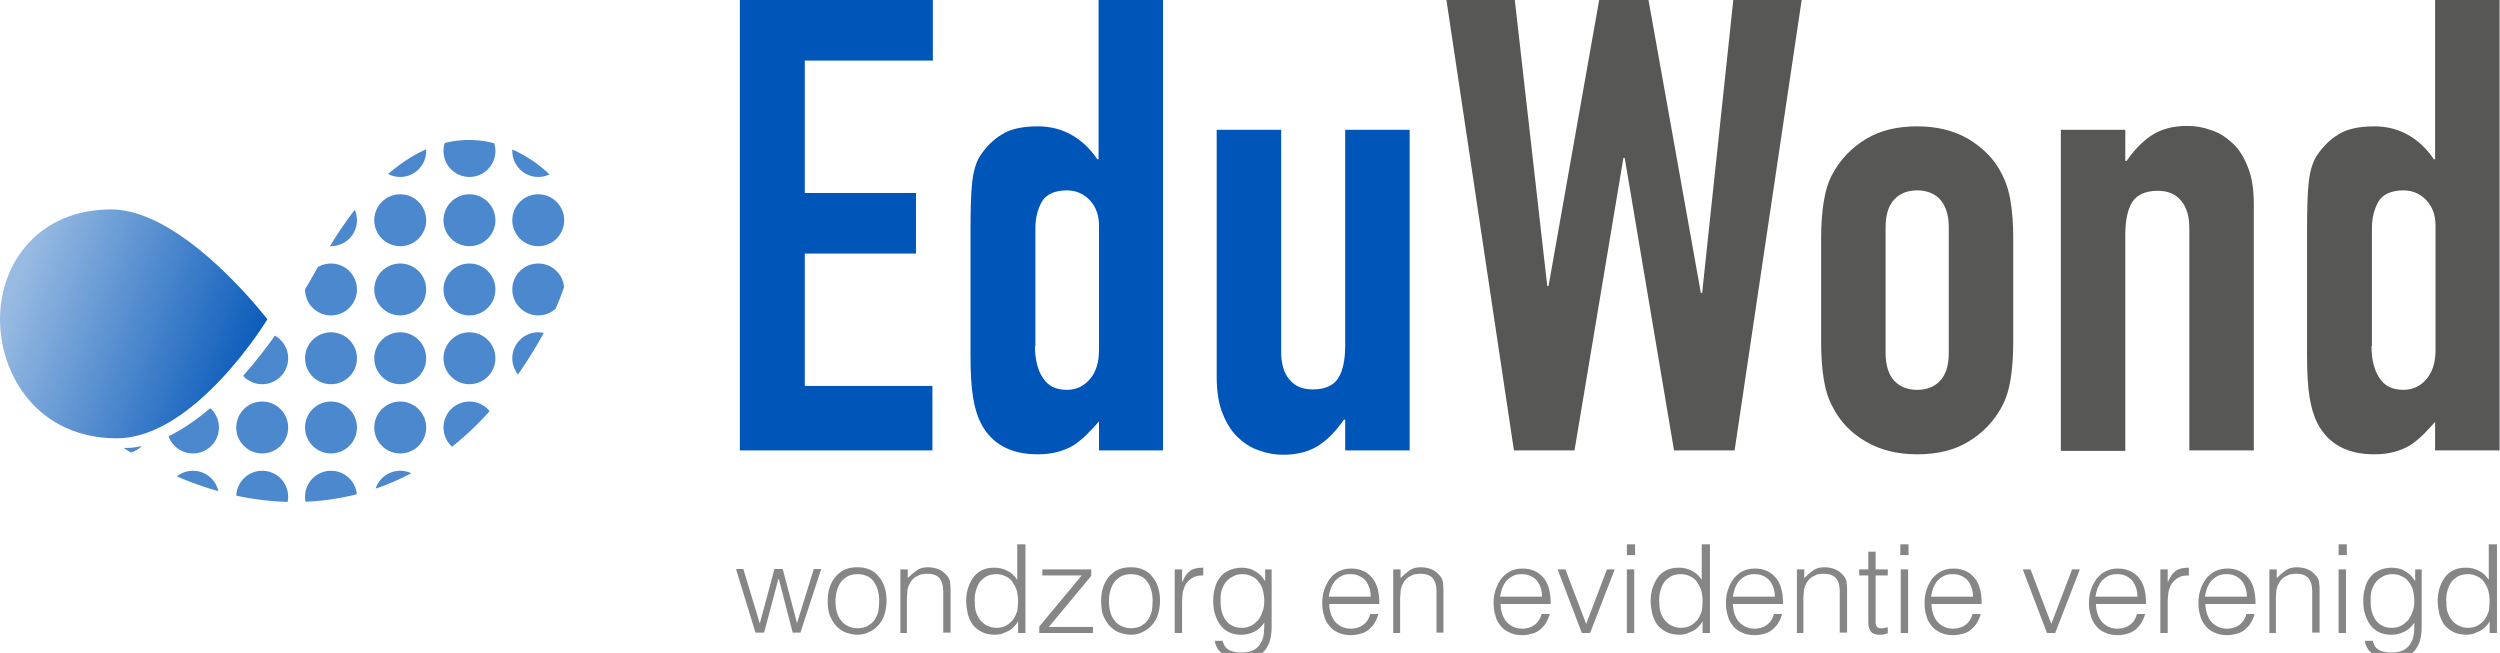<svg version="1.1" xmlns="http://www.w3.org/2000/svg" xmlns:xlink="http://www.w3.org/1999/xlink" x="0px" y="0px" viewBox="0 342.491 595.279 155.465" enable-background="new 0 342.491 595.279 155.465"
            xml:space="preserve">
            <g>
                <g>
                    <path fill="#868686" d="M189.773,490.847l4.018-12.877h1.752l-4.945,15.145h-1.854l-3.297-12.775h-0.104l-3.399,12.775h-2.061
			l-4.636-15.145h1.751l3.915,12.98l3.503-12.98h1.957L189.773,490.847z" />
                    <path fill="#868686" d="M204.197,493.63c-0.928,0-1.854-0.207-2.782-0.516c-0.824-0.309-1.545-0.824-2.267-1.545
			c-0.618-0.619-1.133-1.547-1.545-2.473c-0.412-1.031-0.516-2.164-0.516-3.504c0-1.133,0.104-2.164,0.412-3.09
			c0.31-0.928,0.722-1.855,1.34-2.576s1.339-1.34,2.163-1.752c0.928-0.412,1.958-0.617,3.091-0.617c1.236,0,2.267,0.205,3.091,0.617
			c0.928,0.412,1.648,1.031,2.164,1.752c0.618,0.721,1.03,1.545,1.339,2.576c0.31,0.926,0.412,2.061,0.412,3.09
			c0,1.236-0.206,2.268-0.515,3.297c-0.31,0.928-0.824,1.855-1.442,2.473c-0.618,0.721-1.34,1.236-2.267,1.648
			C206.154,493.423,205.227,493.63,204.197,493.63z M209.348,485.593c0-0.928-0.104-1.752-0.31-2.473
			c-0.206-0.824-0.515-1.441-0.927-2.061c-0.412-0.617-0.928-1.029-1.546-1.34c-0.618-0.309-1.442-0.514-2.369-0.514
			c-0.928,0-1.752,0.205-2.37,0.514c-0.618,0.412-1.236,0.824-1.648,1.443c-0.412,0.617-0.721,1.236-0.927,2.061
			c-0.206,0.721-0.31,1.545-0.31,2.369c0,0.928,0.104,1.855,0.31,2.576c0.206,0.824,0.515,1.441,1.03,2.061
			c0.412,0.617,0.927,1.029,1.648,1.34c0.618,0.309,1.339,0.514,2.267,0.514c0.927,0,1.751-0.205,2.369-0.514
			c0.618-0.412,1.236-0.824,1.648-1.443c0.412-0.617,0.722-1.34,0.928-2.061C209.244,487.242,209.348,486.417,209.348,485.593z" />
                    <path fill="#868686" d="M216.147,493.218h-1.751v-15.146h1.751v2.061c0.722-0.721,1.442-1.338,2.164-1.854
			c0.721-0.516,1.648-0.721,2.679-0.721c0.927,0,1.854,0.205,2.575,0.514c0.824,0.311,1.442,0.928,2.061,1.648
			c0.412,0.516,0.618,1.135,0.618,1.648c0.104,0.619,0.104,1.135,0.104,1.855v9.891h-1.752v-9.891c0-1.34-0.309-2.369-0.927-3.092
			c-0.618-0.721-1.648-1.029-2.988-1.029c-0.515,0-1.03,0.104-1.545,0.205c-0.412,0.207-0.824,0.412-1.236,0.619
			c-0.412,0.309-0.722,0.617-0.928,0.928c-0.206,0.309-0.412,0.721-0.618,1.133c-0.206,0.516-0.309,0.928-0.309,1.441
			c0,0.412-0.104,0.928-0.104,1.443v8.346H216.147z" />
                    <path fill="#868686" d="M242.418,472.097h1.752v21.121h-1.752v-2.68h-0.103c-0.206,0.516-0.618,0.928-1.03,1.34
			s-0.824,0.721-1.34,0.928c-0.515,0.205-0.927,0.412-1.442,0.617c-0.515,0.104-1.03,0.207-1.545,0.207
			c-1.236,0-2.267-0.207-3.091-0.619s-1.545-0.928-2.163-1.648c-0.516-0.721-0.928-1.545-1.236-2.576
			c-0.206-0.926-0.412-2.061-0.412-3.09c0-1.031,0.103-2.061,0.412-3.092c0.309-0.926,0.721-1.854,1.236-2.574
			c0.515-0.723,1.236-1.34,2.061-1.752s1.854-0.619,2.987-0.619c1.03,0,2.061,0.207,3.091,0.723c1.03,0.514,1.751,1.236,2.369,2.162
			v-8.447H242.418z M242.418,485.593c0-0.824-0.103-1.648-0.309-2.473c-0.206-0.721-0.618-1.441-1.03-2.061
			c-0.412-0.617-0.928-1.029-1.648-1.34c-0.618-0.309-1.34-0.514-2.164-0.514c-0.927,0-1.751,0.205-2.369,0.514
			c-0.618,0.412-1.236,0.824-1.648,1.443c-0.412,0.617-0.721,1.34-0.927,2.164s-0.31,1.75-0.206,2.678
			c0,0.928,0.103,1.855,0.412,2.576c0.309,0.721,0.618,1.34,1.133,1.854c0.516,0.516,1.03,0.928,1.648,1.135
			c0.618,0.309,1.339,0.412,2.061,0.412c0.824,0,1.545-0.207,2.163-0.516s1.134-0.824,1.648-1.34
			c0.412-0.617,0.722-1.236,1.03-2.061C242.316,487.345,242.418,486.521,242.418,485.593z" />
                    <path fill="#868686" d="M247.467,493.218v-1.547l10.097-12.156h-9.376v-1.443h11.642v1.547l-10.096,12.156h10.508v1.443H247.467z" />
                    <path fill="#868686" d="M269.308,493.63c-0.927,0-1.854-0.207-2.781-0.516c-0.824-0.309-1.546-0.824-2.267-1.545
			c-0.618-0.619-1.134-1.547-1.546-2.473c-0.412-1.031-0.515-2.164-0.515-3.504c0-1.133,0.103-2.164,0.412-3.09
			c0.309-0.928,0.721-1.855,1.339-2.576s1.34-1.34,2.164-1.752c0.927-0.412,1.957-0.617,3.091-0.617
			c1.236,0,2.267,0.205,3.091,0.617c0.927,0.412,1.648,1.031,2.163,1.752c0.618,0.721,1.03,1.545,1.34,2.576
			c0.309,0.926,0.412,2.061,0.412,3.09c0,1.236-0.206,2.268-0.516,3.297c-0.309,0.928-0.824,1.855-1.442,2.473
			c-0.618,0.721-1.339,1.236-2.267,1.648C271.368,493.423,270.338,493.63,269.308,493.63z M274.459,485.593
			c0-0.928-0.103-1.752-0.309-2.473c-0.206-0.824-0.516-1.441-0.928-2.061c-0.412-0.617-0.927-1.029-1.545-1.34
			c-0.618-0.309-1.442-0.514-2.37-0.514c-0.927,0-1.751,0.205-2.369,0.514c-0.618,0.412-1.236,0.824-1.648,1.443
			c-0.412,0.617-0.722,1.236-0.928,2.061c-0.206,0.721-0.309,1.545-0.309,2.369c0,0.928,0.103,1.855,0.309,2.576
			c0.206,0.824,0.516,1.441,1.03,2.061c0.412,0.617,0.928,1.029,1.648,1.34c0.618,0.309,1.34,0.514,2.267,0.514
			c0.928,0,1.752-0.205,2.37-0.514c0.618-0.412,1.236-0.824,1.648-1.443c0.412-0.617,0.721-1.34,0.927-2.061
			C274.357,487.242,274.459,486.417,274.459,485.593z" />
                    <path fill="#868686" d="M281.465,493.218h-1.751v-15.146h1.751v2.885h0.104c0.515-1.236,1.133-2.061,1.854-2.574
			c0.721-0.516,1.751-0.723,3.09-0.723v1.855c-1.03,0-1.854,0.104-2.472,0.516c-0.618,0.309-1.134,0.824-1.546,1.338
			c-0.412,0.619-0.618,1.236-0.824,1.959c-0.103,0.721-0.206,1.545-0.206,2.369V493.218z" />
                    <path fill="#868686" d="M301.039,478.072h1.752v13.703c0,1.031-0.104,1.957-0.31,2.885s-0.618,1.752-1.133,2.473
			c-0.516,0.721-1.236,1.236-2.163,1.648c-0.928,0.412-2.061,0.617-3.503,0.617c-1.134,0-2.061-0.102-2.885-0.412
			c-0.824-0.309-1.442-0.617-1.958-1.029c-0.515-0.412-0.927-0.928-1.133-1.441c-0.31-0.516-0.412-1.031-0.412-1.443h1.854
			c0.103,0.516,0.309,1.031,0.618,1.443c0.309,0.41,0.618,0.617,1.03,0.822c0.412,0.207,0.824,0.311,1.339,0.412
			c0.516,0.104,1.03,0.104,1.546,0.104c1.236,0,2.163-0.205,2.884-0.617c0.722-0.412,1.236-0.928,1.648-1.648
			c0.412-0.619,0.618-1.443,0.722-2.268c0.103-0.824,0.103-1.75,0.103-2.574c-0.617,0.926-1.339,1.648-2.369,2.162
			c-1.03,0.516-2.061,0.723-3.091,0.723c-1.133,0-2.163-0.207-2.987-0.619s-1.546-1.029-2.061-1.752
			c-0.516-0.721-0.928-1.545-1.236-2.574c-0.31-0.928-0.412-1.959-0.412-3.092s0.103-2.164,0.412-3.09
			c0.206-0.928,0.618-1.855,1.236-2.576c0.515-0.721,1.236-1.236,2.163-1.648c0.928-0.412,1.958-0.619,3.091-0.619
			c0.516,0,1.03,0.104,1.546,0.207c0.515,0.104,1.03,0.309,1.442,0.617c0.515,0.207,0.927,0.619,1.339,0.928
			c0.412,0.412,0.722,0.824,1.03,1.34h0.104v-2.68H301.039z M301.039,485.697c0-0.928-0.103-1.752-0.309-2.576
			s-0.516-1.441-1.03-2.061c-0.412-0.617-0.927-1.029-1.648-1.34c-0.618-0.309-1.339-0.514-2.163-0.514
			c-0.722,0-1.442,0.102-2.061,0.412c-0.618,0.309-1.134,0.617-1.648,1.133c-0.516,0.516-0.824,1.133-1.134,1.854
			c-0.309,0.723-0.412,1.547-0.412,2.576c0,0.928,0,1.855,0.206,2.68s0.516,1.545,0.928,2.162c0.412,0.619,0.927,1.135,1.648,1.443
			c0.618,0.412,1.442,0.516,2.369,0.516c0.824,0,1.546-0.207,2.164-0.516c0.617-0.309,1.133-0.824,1.648-1.34
			c0.411-0.617,0.823-1.236,1.029-2.061C300.937,487.345,301.039,486.521,301.039,485.697z" />
                    <path fill="#868686" d="M316.493,486.005c0,0.824,0.104,1.648,0.31,2.369c0.206,0.723,0.515,1.34,0.927,1.959
			c0.412,0.514,0.928,0.926,1.648,1.338c0.618,0.311,1.34,0.516,2.267,0.516c1.134,0,2.164-0.309,2.987-0.928
			c0.824-0.617,1.34-1.441,1.648-2.574h1.958c-0.206,0.721-0.516,1.441-0.824,1.957c-0.31,0.617-0.824,1.133-1.34,1.648
			c-0.515,0.412-1.133,0.824-1.854,1.029c-0.722,0.207-1.546,0.412-2.473,0.412c-1.236,0-2.267-0.205-3.091-0.617
			c-0.928-0.412-1.648-0.928-2.164-1.648c-0.618-0.721-1.03-1.545-1.236-2.473c-0.309-0.928-0.412-1.957-0.412-3.092
			c0-1.133,0.206-2.162,0.516-3.09c0.309-0.928,0.824-1.855,1.339-2.576c0.516-0.721,1.34-1.34,2.164-1.752s1.854-0.617,2.885-0.617
			c2.061,0,3.708,0.721,4.944,2.164c1.236,1.441,1.752,3.502,1.752,6.283h-11.951V486.005z M326.384,484.564
			c0-0.723-0.104-1.443-0.31-2.061c-0.206-0.619-0.515-1.236-0.927-1.752s-0.928-0.824-1.546-1.133
			c-0.617-0.311-1.339-0.412-2.06-0.412c-0.824,0-1.442,0.102-2.061,0.412c-0.618,0.309-1.134,0.721-1.546,1.133
			c-0.412,0.516-0.721,1.029-1.03,1.752c-0.206,0.617-0.412,1.338-0.515,2.061H326.384z" />
                    <path fill="#868686" d="M333.492,493.218h-1.751v-15.146h1.751v2.061c0.722-0.721,1.442-1.338,2.164-1.854
			c0.721-0.516,1.648-0.721,2.679-0.721c0.927,0,1.854,0.205,2.575,0.514c0.824,0.311,1.442,0.928,2.061,1.648
			c0.412,0.516,0.618,1.135,0.618,1.648c0.104,0.619,0.104,1.135,0.104,1.855v9.891h-1.648v-9.891c0-1.34-0.31-2.369-0.928-3.092
			c-0.618-0.721-1.648-1.029-2.987-1.029c-0.516,0-1.03,0.104-1.546,0.205c-0.412,0.207-0.824,0.412-1.236,0.619
			c-0.412,0.309-0.721,0.617-0.927,0.928c-0.206,0.309-0.412,0.721-0.618,1.133c-0.206,0.516-0.31,0.928-0.31,1.441
			c0,0.412-0.103,0.928-0.103,1.443v8.346H333.492z" />
                    <path fill="#868686" d="M357.291,486.005c0,0.824,0.104,1.648,0.31,2.369c0.206,0.723,0.515,1.34,0.927,1.959
			c0.412,0.514,0.928,0.926,1.648,1.338c0.618,0.311,1.34,0.516,2.267,0.516c1.134,0,2.164-0.309,2.988-0.928
			c0.824-0.617,1.339-1.441,1.648-2.574h1.957c-0.206,0.721-0.515,1.441-0.824,1.957c-0.309,0.617-0.824,1.133-1.339,1.648
			c-0.516,0.412-1.134,0.824-1.854,1.029c-0.722,0.207-1.546,0.412-2.473,0.412c-1.236,0-2.267-0.205-3.091-0.617
			c-0.928-0.412-1.648-0.928-2.164-1.648c-0.618-0.721-1.03-1.545-1.236-2.473c-0.309-0.928-0.412-1.957-0.412-3.092
			c0-1.133,0.206-2.162,0.516-3.09c0.309-0.928,0.824-1.855,1.339-2.576c0.618-0.721,1.34-1.34,2.164-1.752s1.854-0.617,2.885-0.617
			c2.061,0,3.709,0.721,4.945,2.164c1.236,1.441,1.751,3.502,1.751,6.283h-11.951V486.005z M367.182,484.564
			c0-0.723-0.103-1.443-0.309-2.061c-0.206-0.619-0.516-1.236-0.928-1.752s-0.927-0.824-1.545-1.133
			c-0.618-0.311-1.34-0.412-2.061-0.412c-0.824,0-1.442,0.102-2.061,0.412c-0.618,0.309-1.134,0.721-1.546,1.133
			c-0.412,0.516-0.721,1.029-1.03,1.752c-0.206,0.617-0.412,1.338-0.515,2.061H367.182z" />
                    <path fill="#868686" d="M370.891,478.072h1.854l4.945,12.982l4.945-12.982h1.854l-5.873,15.146h-1.957L370.891,478.072z" />
                    <path fill="#868686" d="M387.375,474.673v-2.576h1.957v2.576H387.375z M387.375,493.218v-15.146h1.751v15.146H387.375z" />
                    <path fill="#868686" d="M405.405,472.097h1.751v21.121h-1.751v-2.68h-0.104c-0.206,0.516-0.618,0.928-1.03,1.34
			s-0.824,0.721-1.339,0.928c-0.516,0.205-0.928,0.412-1.442,0.617c-0.516,0.104-1.03,0.207-1.546,0.207
			c-1.236,0-2.266-0.207-3.09-0.619s-1.546-0.928-2.164-1.648c-0.515-0.721-0.927-1.545-1.236-2.576
			c-0.206-0.926-0.412-2.061-0.412-3.09c0-1.031,0.104-2.061,0.412-3.092c0.31-0.926,0.722-1.854,1.236-2.574
			c0.516-0.723,1.236-1.34,2.061-1.752s1.854-0.619,2.987-0.619c1.03,0,2.061,0.207,3.091,0.723c1.03,0.514,1.752,1.236,2.37,2.162
			v-8.447H405.405z M405.405,485.593c0-0.824-0.104-1.648-0.31-2.473c-0.206-0.721-0.618-1.441-1.03-2.061
			c-0.412-0.617-0.927-1.029-1.648-1.34c-0.618-0.309-1.339-0.514-2.163-0.514c-0.928,0-1.752,0.205-2.37,0.514
			c-0.617,0.412-1.236,0.824-1.647,1.443c-0.412,0.617-0.722,1.34-0.928,2.164s-0.309,1.75-0.206,2.678
			c0,0.928,0.104,1.855,0.412,2.576s0.618,1.34,1.133,1.854c0.516,0.516,1.031,0.928,1.648,1.135
			c0.618,0.309,1.34,0.412,2.061,0.412c0.824,0,1.546-0.207,2.164-0.516s1.133-0.824,1.648-1.34c0.412-0.617,0.721-1.236,1.03-2.061
			C405.301,487.345,405.405,486.521,405.405,485.593z" />
                    <path fill="#868686" d="M412.616,486.005c0,0.824,0.103,1.648,0.309,2.369c0.206,0.723,0.516,1.34,0.928,1.959
			c0.412,0.514,0.927,0.926,1.648,1.338c0.618,0.311,1.339,0.516,2.267,0.516c1.133,0,2.163-0.309,2.987-0.928
			c0.824-0.617,1.339-1.441,1.648-2.574h1.957c-0.206,0.721-0.515,1.441-0.824,1.957c-0.309,0.617-0.823,1.133-1.339,1.648
			c-0.515,0.412-1.133,0.824-1.854,1.029c-0.721,0.207-1.545,0.412-2.473,0.412c-1.236,0-2.267-0.205-3.091-0.617
			c-0.927-0.412-1.648-0.928-2.163-1.648c-0.618-0.721-1.03-1.545-1.236-2.473c-0.31-0.928-0.412-1.957-0.412-3.092
			c0-1.133,0.206-2.162,0.515-3.09c0.31-0.928,0.824-1.855,1.34-2.576c0.618-0.721,1.339-1.34,2.163-1.752s1.854-0.617,2.885-0.617
			c2.061,0,3.709,0.721,4.945,2.164c1.236,1.441,1.751,3.502,1.751,6.283h-11.95V486.005z M422.61,484.564
			c0-0.723-0.104-1.443-0.309-2.061c-0.207-0.619-0.516-1.236-0.928-1.752s-0.927-0.824-1.545-1.133
			c-0.618-0.311-1.34-0.412-2.061-0.412c-0.824,0-1.442,0.102-2.061,0.412c-0.618,0.309-1.134,0.721-1.546,1.133
			c-0.412,0.516-0.721,1.029-1.03,1.752c-0.206,0.617-0.412,1.338-0.515,2.061H422.61z" />
                    <path fill="#868686" d="M429.615,493.218h-1.752v-15.146h1.752v2.061c0.721-0.721,1.442-1.338,2.163-1.854
			c0.722-0.516,1.648-0.721,2.679-0.721c0.928,0,1.854,0.205,2.576,0.514c0.824,0.311,1.442,0.928,2.061,1.648
			c0.412,0.516,0.618,1.135,0.618,1.648c0.103,0.619,0.103,1.135,0.103,1.855v9.891h-1.751v-9.891c0-1.34-0.31-2.369-0.928-3.092
			c-0.618-0.721-1.648-1.029-2.987-1.029c-0.516,0-1.03,0.104-1.546,0.205c-0.412,0.207-0.824,0.412-1.236,0.619
			c-0.412,0.309-0.721,0.617-0.927,0.928c-0.206,0.309-0.412,0.721-0.618,1.133c-0.206,0.516-0.31,0.928-0.31,1.441
			c0,0.412-0.103,0.928-0.103,1.443v8.346H429.615z" />
                    <path fill="#868686" d="M449.499,493.32c-0.206,0-0.516,0.104-0.824,0.207c-0.31,0.104-0.722,0.104-1.134,0.104
			c-0.927,0-1.545-0.207-1.957-0.619s-0.721-1.236-0.721-2.369v-11.127h-2.164v-1.443h2.164v-4.223h1.751v4.223h2.885v1.443h-2.885
			v10.406c0,0.412,0,0.721,0,0.926c0,0.311,0.103,0.516,0.206,0.723c0.104,0.205,0.206,0.309,0.412,0.412
			c0.206,0.102,0.516,0.102,0.824,0.102c0.206,0,0.515,0,0.721-0.102c0.206,0,0.516-0.104,0.722-0.104V493.32L449.499,493.32z" />
                    <path fill="#868686" d="M452.487,474.673v-2.576h1.958v2.576H452.487z M452.59,493.218v-15.146h1.751v15.146H452.59z" />
                    <path fill="#868686" d="M459.905,486.005c0,0.824,0.104,1.648,0.31,2.369c0.206,0.723,0.515,1.34,0.927,1.959
			c0.412,0.514,0.928,0.926,1.648,1.338c0.618,0.311,1.34,0.516,2.267,0.516c1.134,0,2.164-0.309,2.988-0.928
			c0.824-0.617,1.339-1.441,1.648-2.574h1.957c-0.206,0.721-0.515,1.441-0.824,1.957c-0.309,0.617-0.824,1.133-1.339,1.648
			c-0.516,0.412-1.134,0.824-1.854,1.029c-0.722,0.207-1.546,0.412-2.473,0.412c-1.236,0-2.267-0.205-3.091-0.617
			c-0.928-0.412-1.648-0.928-2.164-1.648c-0.618-0.721-1.03-1.545-1.236-2.473c-0.309-0.928-0.412-1.957-0.412-3.092
			c0-1.133,0.206-2.162,0.516-3.09c0.309-0.928,0.824-1.855,1.339-2.576c0.618-0.721,1.34-1.34,2.164-1.752s1.854-0.617,2.885-0.617
			c2.061,0,3.709,0.721,4.945,2.164c1.235,1.441,1.751,3.502,1.751,6.283h-11.951V486.005z M469.795,484.564
			c0-0.723-0.103-1.443-0.309-2.061c-0.206-0.619-0.516-1.236-0.928-1.752s-0.927-0.824-1.545-1.133
			c-0.618-0.311-1.34-0.412-2.061-0.412c-0.824,0-1.442,0.102-2.061,0.412c-0.618,0.309-1.134,0.721-1.546,1.133
			c-0.412,0.516-0.721,1.029-1.03,1.752c-0.206,0.617-0.412,1.338-0.515,2.061H469.795z" />
                    <path fill="#868686" d="M481.643,478.072h1.854l4.945,12.982l4.945-12.982h1.854l-5.872,15.146h-1.958L481.643,478.072z" />
                    <path fill="#868686" d="M499.054,486.005c0,0.824,0.104,1.648,0.31,2.369c0.206,0.723,0.515,1.34,0.927,1.959
			c0.412,0.514,0.928,0.926,1.648,1.338c0.618,0.311,1.34,0.516,2.267,0.516c1.134,0,2.164-0.309,2.988-0.928
			c0.824-0.617,1.339-1.441,1.648-2.574h1.957c-0.206,0.721-0.515,1.441-0.824,1.957c-0.309,0.617-0.824,1.133-1.339,1.648
			c-0.516,0.412-1.134,0.824-1.854,1.029c-0.722,0.207-1.546,0.412-2.473,0.412c-1.236,0-2.267-0.205-3.091-0.617
			c-0.928-0.412-1.648-0.928-2.164-1.648c-0.618-0.721-1.03-1.545-1.235-2.473c-0.31-0.928-0.412-1.957-0.412-3.092
			c0-1.133,0.205-2.162,0.515-3.09c0.309-0.928,0.824-1.855,1.339-2.576c0.618-0.721,1.34-1.34,2.164-1.752s1.854-0.617,2.885-0.617
			c2.061,0,3.709,0.721,4.945,2.164c1.236,1.441,1.751,3.502,1.751,6.283h-11.951V486.005z M508.945,484.564
			c0-0.723-0.103-1.443-0.309-2.061c-0.206-0.619-0.516-1.236-0.928-1.752s-0.927-0.824-1.545-1.133
			c-0.618-0.311-1.34-0.412-2.061-0.412c-0.824,0-1.442,0.102-2.061,0.412c-0.618,0.309-1.134,0.721-1.546,1.133
			c-0.412,0.516-0.721,1.029-1.03,1.752c-0.206,0.617-0.412,1.338-0.515,2.061H508.945z" />
                    <path fill="#868686" d="M516.156,493.218h-1.751v-15.146h1.751v2.885h0.104c0.515-1.236,1.133-2.061,1.854-2.574
			c0.721-0.516,1.751-0.723,3.091-0.723v1.855c-1.031,0-1.854,0.104-2.473,0.516c-0.618,0.309-1.134,0.824-1.546,1.338
			c-0.412,0.619-0.618,1.236-0.824,1.959c-0.103,0.721-0.206,1.545-0.206,2.369V493.218z" />
                    <path fill="#868686" d="M525.119,486.005c0,0.824,0.104,1.648,0.31,2.369c0.206,0.723,0.515,1.34,0.927,1.959
			c0.412,0.514,0.928,0.926,1.648,1.338c0.618,0.311,1.34,0.516,2.267,0.516c1.134,0,2.164-0.309,2.988-0.928
			c0.824-0.617,1.339-1.441,1.648-2.574h1.957c-0.206,0.721-0.515,1.441-0.824,1.957c-0.309,0.617-0.824,1.133-1.339,1.648
			c-0.516,0.412-1.134,0.824-1.854,1.029c-0.722,0.207-1.546,0.412-2.473,0.412c-1.236,0-2.267-0.205-3.091-0.617
			c-0.928-0.412-1.648-0.928-2.164-1.648c-0.617-0.721-1.029-1.545-1.236-2.473c-0.309-0.928-0.412-1.957-0.412-3.092
			c0-1.133,0.207-2.162,0.516-3.09s0.824-1.855,1.339-2.576c0.618-0.721,1.34-1.34,2.164-1.752s1.854-0.617,2.885-0.617
			c2.061,0,3.709,0.721,4.945,2.164c1.236,1.441,1.751,3.502,1.751,6.283h-11.951V486.005z M535.01,484.564
			c0-0.723-0.103-1.443-0.309-2.061c-0.206-0.619-0.516-1.236-0.928-1.752s-0.927-0.824-1.545-1.133
			c-0.618-0.311-1.34-0.412-2.061-0.412c-0.824,0-1.442,0.102-2.061,0.412c-0.618,0.309-1.134,0.721-1.546,1.133
			c-0.412,0.516-0.721,1.029-1.03,1.752c-0.206,0.617-0.412,1.338-0.515,2.061H535.01z" />
                    <path fill="#868686" d="M542.119,493.218h-1.752v-15.146h1.752v2.061c0.721-0.721,1.442-1.338,2.163-1.854
			c0.722-0.516,1.648-0.721,2.679-0.721c0.927,0,1.854,0.205,2.575,0.514c0.824,0.311,1.442,0.928,2.061,1.648
			c0.412,0.516,0.618,1.135,0.618,1.648c0.104,0.619,0.104,1.135,0.104,1.855v9.891h-1.752v-9.891c0-1.34-0.309-2.369-0.927-3.092
			c-0.618-0.721-1.648-1.029-2.988-1.029c-0.515,0-1.03,0.104-1.545,0.205c-0.412,0.207-0.824,0.412-1.236,0.619
			c-0.412,0.309-0.722,0.617-0.928,0.928c-0.206,0.309-0.412,0.721-0.618,1.133c-0.206,0.516-0.309,0.928-0.309,1.441
			c0,0.412-0.104,0.928-0.104,1.443v8.346H542.119z" />
                    <path fill="#868686" d="M556.852,474.673v-2.576h1.957v2.576H556.852z M556.852,493.218v-15.146h1.751v15.146H556.852z" />
                    <path fill="#868686" d="M574.881,478.072h1.751v13.703c0,1.031-0.103,1.957-0.309,2.885s-0.618,1.752-1.134,2.473
			c-0.515,0.721-1.236,1.236-2.163,1.648s-2.061,0.617-3.503,0.617c-1.133,0-2.061-0.102-2.885-0.412
			c-0.824-0.309-1.442-0.617-1.957-1.029c-0.516-0.412-0.928-0.928-1.134-1.441c-0.309-0.516-0.412-1.031-0.412-1.443h1.854
			c0.104,0.516,0.31,1.031,0.618,1.443c0.31,0.41,0.618,0.617,1.03,0.822c0.412,0.207,0.824,0.311,1.34,0.412
			c0.515,0.104,1.029,0.104,1.545,0.104c1.236,0,2.163-0.205,2.885-0.617c0.721-0.412,1.236-0.928,1.648-1.648
			c0.412-0.619,0.618-1.443,0.721-2.268c0.104-0.824,0.104-1.75,0.104-2.574c-0.618,0.926-1.34,1.648-2.37,2.162
			c-1.03,0.516-2.061,0.723-3.091,0.723c-1.133,0-2.163-0.207-2.987-0.619s-1.545-1.029-2.061-1.752
			c-0.515-0.721-0.927-1.545-1.236-2.574c-0.309-0.928-0.412-1.959-0.412-3.092s0.103-2.164,0.412-3.09
			c0.206-0.928,0.618-1.855,1.236-2.576c0.516-0.721,1.236-1.236,2.163-1.648c0.928-0.412,1.958-0.619,3.091-0.619
			c0.516,0,1.03,0.104,1.546,0.207c0.515,0.104,1.03,0.309,1.442,0.617c0.515,0.207,0.927,0.619,1.339,0.928
			c0.412,0.412,0.722,0.824,1.03,1.34h0.104v-2.68H574.881z M574.881,485.697c0-0.928-0.104-1.752-0.31-2.576
			s-0.515-1.441-1.03-2.061c-0.412-0.617-0.927-1.029-1.648-1.34c-0.617-0.309-1.339-0.514-2.163-0.514
			c-0.721,0-1.442,0.102-2.061,0.412c-0.618,0.309-1.133,0.617-1.648,1.133c-0.515,0.516-0.824,1.133-1.133,1.854
			c-0.31,0.723-0.412,1.547-0.412,2.576c0,0.928,0,1.855,0.206,2.68s0.515,1.545,0.927,2.162c0.412,0.619,0.928,1.135,1.648,1.443
			c0.618,0.412,1.442,0.516,2.37,0.516c0.824,0,1.545-0.207,2.163-0.516s1.134-0.824,1.648-1.34c0.412-0.617,0.824-1.236,1.03-2.061
			C574.778,487.345,574.881,486.521,574.881,485.697z" />
                    <path fill="#868686" d="M592.808,472.097h1.751v21.121h-1.751v-2.68h-0.104c-0.206,0.516-0.618,0.928-1.03,1.34
			s-0.824,0.721-1.339,0.928c-0.516,0.205-0.928,0.412-1.442,0.617c-0.516,0.104-1.03,0.207-1.546,0.207
			c-1.236,0-2.267-0.207-3.091-0.619s-1.545-0.928-2.163-1.648c-0.516-0.721-0.928-1.545-1.236-2.576
			c-0.206-0.926-0.412-2.061-0.412-3.09c0-1.031,0.103-2.061,0.412-3.092c0.309-0.926,0.721-1.854,1.236-2.574
			c0.515-0.723,1.236-1.34,2.061-1.752s1.854-0.619,2.987-0.619c1.03,0,2.061,0.207,3.091,0.723c1.03,0.514,1.752,1.236,2.37,2.162
			v-8.447H592.808z M592.808,485.593c0-0.824-0.104-1.648-0.31-2.473c-0.206-0.721-0.618-1.441-1.03-2.061
			c-0.412-0.617-0.927-1.029-1.648-1.34c-0.618-0.309-1.339-0.514-2.163-0.514c-0.928,0-1.752,0.205-2.37,0.514
			c-0.618,0.412-1.236,0.824-1.648,1.443c-0.412,0.617-0.721,1.34-0.927,2.164s-0.31,1.75-0.206,2.678
			c0,0.928,0.103,1.855,0.412,2.576c0.309,0.721,0.618,1.34,1.133,1.854c0.516,0.516,1.03,0.928,1.648,1.135
			c0.618,0.309,1.34,0.412,2.061,0.412c0.824,0,1.546-0.207,2.164-0.516s1.133-0.824,1.648-1.34c0.412-0.617,0.721-1.236,1.03-2.061
			C592.704,487.345,592.808,486.521,592.808,485.593z" />
                </g>
                <path fill="#0055B8" d="M176.277,342.491h45.846v14.424h-30.495v31.525h26.478v14.424h-26.478v31.526h30.393v15.35h-45.847V342.491
		H176.277z" />
                <path fill="#0055B8" d="M261.684,442.837c-1.03,1.135-1.957,2.164-2.884,3.092c-0.928,0.926-1.958,1.75-2.988,2.473
		c-1.133,0.721-2.369,1.236-3.812,1.648s-3.091,0.617-4.945,0.617c-6.285,0-10.818-2.369-13.394-7.211
		c-0.927-1.752-1.545-3.813-1.957-6.285s-0.618-5.873-0.618-10.096v-29.157c0-5.563,0.103-9.582,0.412-12.157
		c0.309-2.575,0.927-4.739,1.957-6.284c1.34-1.958,2.987-3.709,5.048-4.945c2.061-1.339,4.945-1.958,8.654-1.958
		c2.988,0,5.667,0.721,8.036,2.061c2.37,1.339,4.43,3.297,6.078,5.77h0.31v-37.914h15.351V449.74h-15.248V442.837z M246.437,424.912
		c0,3.09,0.618,5.666,1.854,7.521c1.236,1.957,3.091,2.885,5.77,2.885c2.267,0,4.121-0.928,5.563-2.68
		c1.441-1.752,2.06-4.018,2.06-6.902v-29.568c0-2.37-0.721-4.43-2.163-5.976s-3.297-2.37-5.46-2.37
		c-2.885,0-4.945,0.927-5.976,2.679c-1.03,1.854-1.546,3.915-1.546,6.285v28.126H246.437z" />
                <path fill="#0055B8" d="M335.656,449.74h-15.351v-7.314h-0.31c-1.648,2.371-3.503,4.43-5.77,5.977
		c-2.267,1.545-5.151,2.369-8.654,2.369c-1.957,0-3.812-0.309-5.77-1.031c-1.957-0.617-3.605-1.75-5.15-3.193
		c-1.546-1.545-2.679-3.398-3.606-5.77c-0.927-2.369-1.339-5.254-1.339-8.654v-58.724h15.351v52.853
		c0,2.781,0.618,5.047,1.957,6.594c1.34,1.648,3.194,2.369,5.563,2.369c2.885,0,4.945-0.928,6.079-2.68
		c1.133-1.854,1.648-4.43,1.648-7.83v-51.306h15.351V449.74z" />
                <g>
                    <path fill="#575756" d="M413.029,449.74h-14.424l-11.745-69.644h-0.309l-11.643,69.644h-14.423l-16.072-107.249h16.278l7.727,68.1
			h0.31l12.054-68.1h11.745l12.466,69.748h0.309l7.418-69.748h16.278L413.029,449.74z" />
                    <path fill="#575756" d="M433.633,399.052c0-3.091,0.206-5.976,0.618-8.551s1.134-4.945,2.267-6.902
			c1.854-3.297,4.431-5.976,7.83-8.036c3.4-2.061,7.521-2.988,12.157-2.988c4.739,0,8.757,1.03,12.157,2.988
			c3.399,2.061,6.078,4.636,7.829,8.036c1.134,2.06,1.854,4.327,2.267,6.902s0.618,5.46,0.618,8.551v25.139
			c0,3.09-0.206,5.975-0.618,8.551s-1.133,4.945-2.267,6.902c-1.854,3.297-4.43,5.977-7.829,8.035
			c-3.4,2.061-7.521,2.988-12.157,2.988c-4.739,0-8.757-1.029-12.157-2.988c-3.399-1.957-6.078-4.635-7.83-8.035
			c-1.133-1.957-1.854-4.326-2.267-6.902s-0.618-5.461-0.618-8.551V399.052z M448.984,426.56c0,2.885,0.722,5.15,2.061,6.594
			c1.34,1.441,3.194,2.164,5.461,2.164s4.121-0.723,5.46-2.164c1.34-1.443,2.061-3.605,2.061-6.594v-29.98
			c0-2.885-0.721-5.048-2.061-6.594c-1.339-1.442-3.193-2.164-5.46-2.164s-4.121,0.721-5.461,2.164
			c-1.339,1.442-2.061,3.606-2.061,6.594V426.56z" />
                    <path fill="#575756" d="M490.709,373.399h15.351v7.418h0.31c1.648-2.37,3.503-4.43,5.77-5.976s5.151-2.37,8.654-2.37
			c1.957,0,3.812,0.309,5.769,1.03c1.958,0.618,3.606,1.751,5.151,3.194c1.546,1.442,2.679,3.4,3.606,5.769
			c0.927,2.37,1.339,5.254,1.339,8.654v58.621h-15.351v-52.851c0-2.782-0.618-5.048-1.957-6.594c-1.34-1.648-3.194-2.37-5.563-2.37
			c-2.885,0-4.945,0.927-6.079,2.679c-1.133,1.854-1.648,4.43-1.648,7.83v51.409h-15.351V373.399L490.709,373.399z" />
                    <path fill="#575756" d="M579.929,442.837c-1.03,1.135-1.957,2.164-2.885,3.092c-0.927,0.926-1.957,1.75-2.987,2.473
			c-1.133,0.721-2.369,1.236-3.813,1.648c-1.441,0.412-3.09,0.617-4.944,0.617c-6.285,0-10.818-2.369-13.394-7.211
			c-0.928-1.752-1.546-3.813-1.958-6.285s-0.618-5.873-0.618-10.096v-29.157c0-5.563,0.104-9.582,0.412-12.157
			c0.31-2.575,0.928-4.739,1.958-6.284c1.339-1.958,2.987-3.709,5.048-4.945c2.061-1.339,4.945-1.958,8.654-1.958
			c2.988,0,5.667,0.721,8.036,2.061c2.37,1.339,4.43,3.297,6.078,5.77h0.31v-37.914h15.351V449.74h-15.351v-6.902H579.929z
			 M564.682,424.912c0,3.09,0.618,5.666,1.854,7.521c1.236,1.957,3.091,2.885,5.769,2.885c2.267,0,4.121-0.928,5.563-2.68
			s2.061-4.018,2.061-6.902v-29.568c0-2.37-0.721-4.43-2.163-5.976s-3.297-2.37-5.461-2.37c-2.884,0-4.944,0.927-5.975,2.679
			c-1.03,1.854-1.546,3.915-1.546,6.285v28.126H564.682z" />
                </g>

                <linearGradient id="SVGID_1_" gradientUnits="userSpaceOnUse" x1="2.994" y1="774.311" x2="61.034" y2="753.162" gradientTransform="matrix(1.03 0 0 -1.03 -0.024 1208.933)">
                    <stop offset="0" style="stop-color: #0055B8; stop-opacity: 0.4" />
                    <stop offset="0.103" style="stop-color: #0055B8; stop-opacity: 0.462" />
                    <stop offset="1" style="stop-color: #0055B8" />
                </linearGradient>
                <path fill="url(#SVGID_1_)" d="M63.669,418.524c0,0-19.986-26.168-37.191-26.168S0,405.028,0,418.524
		c0,13.497,9.169,28.331,27.816,28.331S63.669,418.524,63.669,418.524z" />
                <g>
                    <g>
                        <defs>
                            <path id="SVGID_2_" d="M29.363,449.123c0,0,21.017,2.885,46.567-43.477c28.022-50.895,55.324-21.224,55.324-21.224
					s16.793,13.291-9.685,49.761C99.419,464.783,63.257,470.757,29.363,449.123z" />
                        </defs>
                        <clipPath id="SVGID_3_">
                            <use xlink:href="#SVGID_2_" overflow="visible" />
                        </clipPath>
                        <g clip-path="url(#SVGID_3_)">
                            <circle fill="#4C88CD" cx="-3.4" cy="361.963" r="6.181" />
                            <circle fill="#4C88CD" cx="13.084" cy="361.963" r="6.181" />
                            <circle fill="#4C88CD" cx="29.465" cy="361.963" r="6.181" />
                            <circle fill="#4C88CD" cx="45.949" cy="361.963" r="6.181" />
                            <circle fill="#4C88CD" cx="62.433" cy="361.963" r="6.181" />
                            <circle fill="#4C88CD" cx="78.815" cy="361.963" r="6.181" />
                            <circle fill="#4C88CD" cx="95.298" cy="361.963" r="6.181" />
                            <circle fill="#4C88CD" cx="111.782" cy="361.963" r="6.181" />
                            <circle fill="#4C88CD" cx="128.163" cy="361.963" r="6.181" />
                            <circle fill="#4C88CD" cx="144.648" cy="361.963" r="6.181" />
                            <circle fill="#4C88CD" cx="161.131" cy="361.963" r="6.181" />
                            <circle fill="#4C88CD" cx="177.615" cy="361.963" r="6.181" />
                            <circle fill="#4C88CD" cx="193.996" cy="361.963" r="6.181" />
                            <circle fill="#4C88CD" cx="-3.4" cy="378.447" r="6.181" />
                            <circle fill="#4C88CD" cx="13.084" cy="378.447" r="6.181" />
                            <circle fill="#4C88CD" cx="29.465" cy="378.447" r="6.181" />
                            <circle fill="#4C88CD" cx="45.949" cy="378.447" r="6.181" />
                            <circle fill="#4C88CD" cx="62.433" cy="378.447" r="6.181" />
                            <circle fill="#4C88CD" cx="78.815" cy="378.447" r="6.181" />
                            <circle fill="#4C88CD" cx="95.298" cy="378.447" r="6.181" />
                            <circle fill="#4C88CD" cx="111.782" cy="378.447" r="6.181" />
                            <circle fill="#4C88CD" cx="128.163" cy="378.447" r="6.181" />
                            <circle fill="#4C88CD" cx="144.648" cy="378.447" r="6.181" />
                            <circle fill="#4C88CD" cx="161.131" cy="378.447" r="6.181" />
                            <circle fill="#4C88CD" cx="177.615" cy="378.447" r="6.181" />
                            <circle fill="#4C88CD" cx="193.996" cy="378.447" r="6.181" />
                            <circle fill="#4C88CD" cx="210.481" cy="378.447" r="6.181" />
                            <circle fill="#4C88CD" cx="-3.4" cy="394.931" r="6.182" />
                            <circle fill="#4C88CD" cx="13.084" cy="394.931" r="6.182" />
                            <circle fill="#4C88CD" cx="29.465" cy="394.931" r="6.182" />
                            <circle fill="#4C88CD" cx="45.949" cy="394.931" r="6.182" />
                            <circle fill="#4C88CD" cx="62.433" cy="394.931" r="6.182" />
                            <circle fill="#4C88CD" cx="78.815" cy="394.931" r="6.182" />
                            <circle fill="#4C88CD" cx="95.298" cy="394.931" r="6.182" />
                            <circle fill="#4C88CD" cx="111.782" cy="394.931" r="6.182" />
                            <circle fill="#4C88CD" cx="128.163" cy="394.931" r="6.182" />
                            <circle fill="#4C88CD" cx="144.648" cy="394.931" r="6.182" />
                            <circle fill="#4C88CD" cx="161.131" cy="394.931" r="6.182" />
                            <circle fill="#4C88CD" cx="177.615" cy="394.931" r="6.182" />
                            <circle fill="#4C88CD" cx="193.996" cy="394.931" r="6.182" />
                            <circle fill="#4C88CD" cx="210.481" cy="394.931" r="6.182" />
                            <circle fill="#4C88CD" cx="226.965" cy="394.931" r="6.182" />
                            <circle fill="#4C88CD" cx="-3.4" cy="411.415" r="6.181" />
                            <circle fill="#4C88CD" cx="13.084" cy="411.415" r="6.181" />
                            <circle fill="#4C88CD" cx="29.465" cy="411.415" r="6.181" />
                            <circle fill="#4C88CD" cx="45.949" cy="411.415" r="6.181" />
                            <circle fill="#4C88CD" cx="62.433" cy="411.415" r="6.181" />
                            <circle fill="#4C88CD" cx="78.815" cy="411.415" r="6.181" />
                            <circle fill="#4C88CD" cx="95.298" cy="411.415" r="6.181" />
                            <circle fill="#4C88CD" cx="111.782" cy="411.415" r="6.181" />
                            <circle fill="#4C88CD" cx="128.163" cy="411.415" r="6.181" />
                            <circle fill="#4C88CD" cx="144.648" cy="411.415" r="6.181" />
                            <circle fill="#4C88CD" cx="161.131" cy="411.415" r="6.181" />
                            <circle fill="#4C88CD" cx="177.615" cy="411.415" r="6.181" />
                            <circle fill="#4C88CD" cx="193.996" cy="411.415" r="6.181" />
                            <circle fill="#4C88CD" cx="210.481" cy="411.415" r="6.181" />
                            <circle fill="#4C88CD" cx="226.965" cy="411.415" r="6.181" />
                            <circle fill="#4C88CD" cx="243.346" cy="411.415" r="6.181" />
                            <circle fill="#4C88CD" cx="-3.4" cy="427.796" r="6.182" />
                            <circle fill="#4C88CD" cx="13.084" cy="427.796" r="6.182" />
                            <circle fill="#4C88CD" cx="29.465" cy="427.796" r="6.182" />
                            <circle fill="#4C88CD" cx="45.949" cy="427.796" r="6.182" />
                            <circle fill="#4C88CD" cx="62.433" cy="427.796" r="6.182" />
                            <circle fill="#4C88CD" cx="78.815" cy="427.796" r="6.182" />
                            <circle fill="#4C88CD" cx="95.298" cy="427.796" r="6.182" />
                            <circle fill="#4C88CD" cx="111.782" cy="427.796" r="6.182" />
                            <circle fill="#4C88CD" cx="128.163" cy="427.796" r="6.182" />
                            <circle fill="#4C88CD" cx="144.648" cy="427.796" r="6.182" />
                            <circle fill="#4C88CD" cx="161.131" cy="427.796" r="6.182" />
                            <circle fill="#4C88CD" cx="177.615" cy="427.796" r="6.182" />
                            <circle fill="#4C88CD" cx="193.996" cy="427.796" r="6.182" />
                            <circle fill="#4C88CD" cx="210.481" cy="427.796" r="6.182" />
                            <circle fill="#4C88CD" cx="226.965" cy="427.796" r="6.182" />
                            <circle fill="#4C88CD" cx="243.346" cy="427.796" r="6.182" />
                            <circle fill="#4C88CD" cx="259.829" cy="427.796" r="6.182" />
                            <circle fill="#4C88CD" cx="-3.4" cy="444.281" r="6.182" />
                            <circle fill="#4C88CD" cx="13.084" cy="444.281" r="6.182" />
                            <circle fill="#4C88CD" cx="29.465" cy="444.281" r="6.182" />
                            <circle fill="#4C88CD" cx="45.949" cy="444.281" r="6.182" />
                            <circle fill="#4C88CD" cx="62.433" cy="444.281" r="6.182" />
                            <circle fill="#4C88CD" cx="78.815" cy="444.281" r="6.182" />
                            <circle fill="#4C88CD" cx="95.298" cy="444.281" r="6.182" />
                            <circle fill="#4C88CD" cx="111.782" cy="444.281" r="6.182" />
                            <circle fill="#4C88CD" cx="128.163" cy="444.281" r="6.182" />
                            <circle fill="#4C88CD" cx="144.648" cy="444.281" r="6.182" />
                            <circle fill="#4C88CD" cx="161.131" cy="444.281" r="6.182" />
                            <circle fill="#4C88CD" cx="177.615" cy="444.281" r="6.182" />
                            <circle fill="#4C88CD" cx="193.996" cy="444.281" r="6.182" />
                            <circle fill="#4C88CD" cx="210.481" cy="444.281" r="6.182" />
                            <circle fill="#4C88CD" cx="226.965" cy="444.281" r="6.182" />
                            <circle fill="#4C88CD" cx="243.346" cy="444.281" r="6.182" />
                            <circle fill="#4C88CD" cx="259.829" cy="444.281" r="6.182" />
                            <circle fill="#4C88CD" cx="276.314" cy="444.281" r="6.182" />
                            <circle fill="#4C88CD" cx="-3.4" cy="460.765" r="6.182" />
                            <circle fill="#4C88CD" cx="13.084" cy="460.765" r="6.182" />
                            <circle fill="#4C88CD" cx="29.465" cy="460.765" r="6.182" />
                            <circle fill="#4C88CD" cx="45.949" cy="460.765" r="6.182" />
                            <circle fill="#4C88CD" cx="62.433" cy="460.765" r="6.182" />
                            <circle fill="#4C88CD" cx="78.815" cy="460.765" r="6.182" />
                            <circle fill="#4C88CD" cx="95.298" cy="460.765" r="6.182" />
                            <circle fill="#4C88CD" cx="111.782" cy="460.765" r="6.182" />
                            <circle fill="#4C88CD" cx="128.163" cy="460.765" r="6.182" />
                            <circle fill="#4C88CD" cx="144.648" cy="460.765" r="6.182" />
                            <circle fill="#4C88CD" cx="161.131" cy="460.765" r="6.182" />
                            <circle fill="#4C88CD" cx="177.615" cy="460.765" r="6.182" />
                            <circle fill="#4C88CD" cx="193.996" cy="460.765" r="6.182" />
                            <circle fill="#4C88CD" cx="210.481" cy="460.765" r="6.182" />
                            <circle fill="#4C88CD" cx="226.965" cy="460.765" r="6.182" />
                            <circle fill="#4C88CD" cx="243.346" cy="460.765" r="6.182" />
                            <circle fill="#4C88CD" cx="259.829" cy="460.765" r="6.182" />
                            <circle fill="#4C88CD" cx="276.314" cy="460.765" r="6.182" />
                            <circle fill="#4C88CD" cx="292.695" cy="460.765" r="6.182" />
                            <circle fill="#4C88CD" cx="-3.4" cy="477.146" r="6.182" />
                            <circle fill="#4C88CD" cx="13.084" cy="477.146" r="6.182" />
                            <circle fill="#4C88CD" cx="29.465" cy="477.146" r="6.182" />
                            <circle fill="#4C88CD" cx="45.949" cy="477.146" r="6.182" />
                            <circle fill="#4C88CD" cx="62.433" cy="477.146" r="6.182" />
                            <circle fill="#4C88CD" cx="78.815" cy="477.146" r="6.182" />
                            <circle fill="#4C88CD" cx="95.298" cy="477.146" r="6.182" />
                            <circle fill="#4C88CD" cx="111.782" cy="477.146" r="6.182" />
                            <circle fill="#4C88CD" cx="128.163" cy="477.146" r="6.182" />
                            <circle fill="#4C88CD" cx="144.648" cy="477.146" r="6.182" />
                            <circle fill="#4C88CD" cx="161.131" cy="477.146" r="6.182" />
                            <circle fill="#4C88CD" cx="177.615" cy="477.146" r="6.182" />
                            <circle fill="#4C88CD" cx="193.996" cy="477.146" r="6.182" />
                            <circle fill="#4C88CD" cx="210.481" cy="477.146" r="6.182" />
                            <circle fill="#4C88CD" cx="226.965" cy="477.146" r="6.182" />
                            <circle fill="#4C88CD" cx="243.346" cy="477.146" r="6.182" />
                            <circle fill="#4C88CD" cx="259.829" cy="477.146" r="6.182" />
                            <circle fill="#4C88CD" cx="276.314" cy="477.146" r="6.182" />
                            <circle fill="#4C88CD" cx="292.695" cy="477.146" r="6.182" />
                            <circle fill="#4C88CD" cx="309.179" cy="477.146" r="6.182" />
                        </g>
                    </g>
                </g>
            </g>
            <g id="G3">
            </g>
            <g id="G4">
            </g>
        </svg>